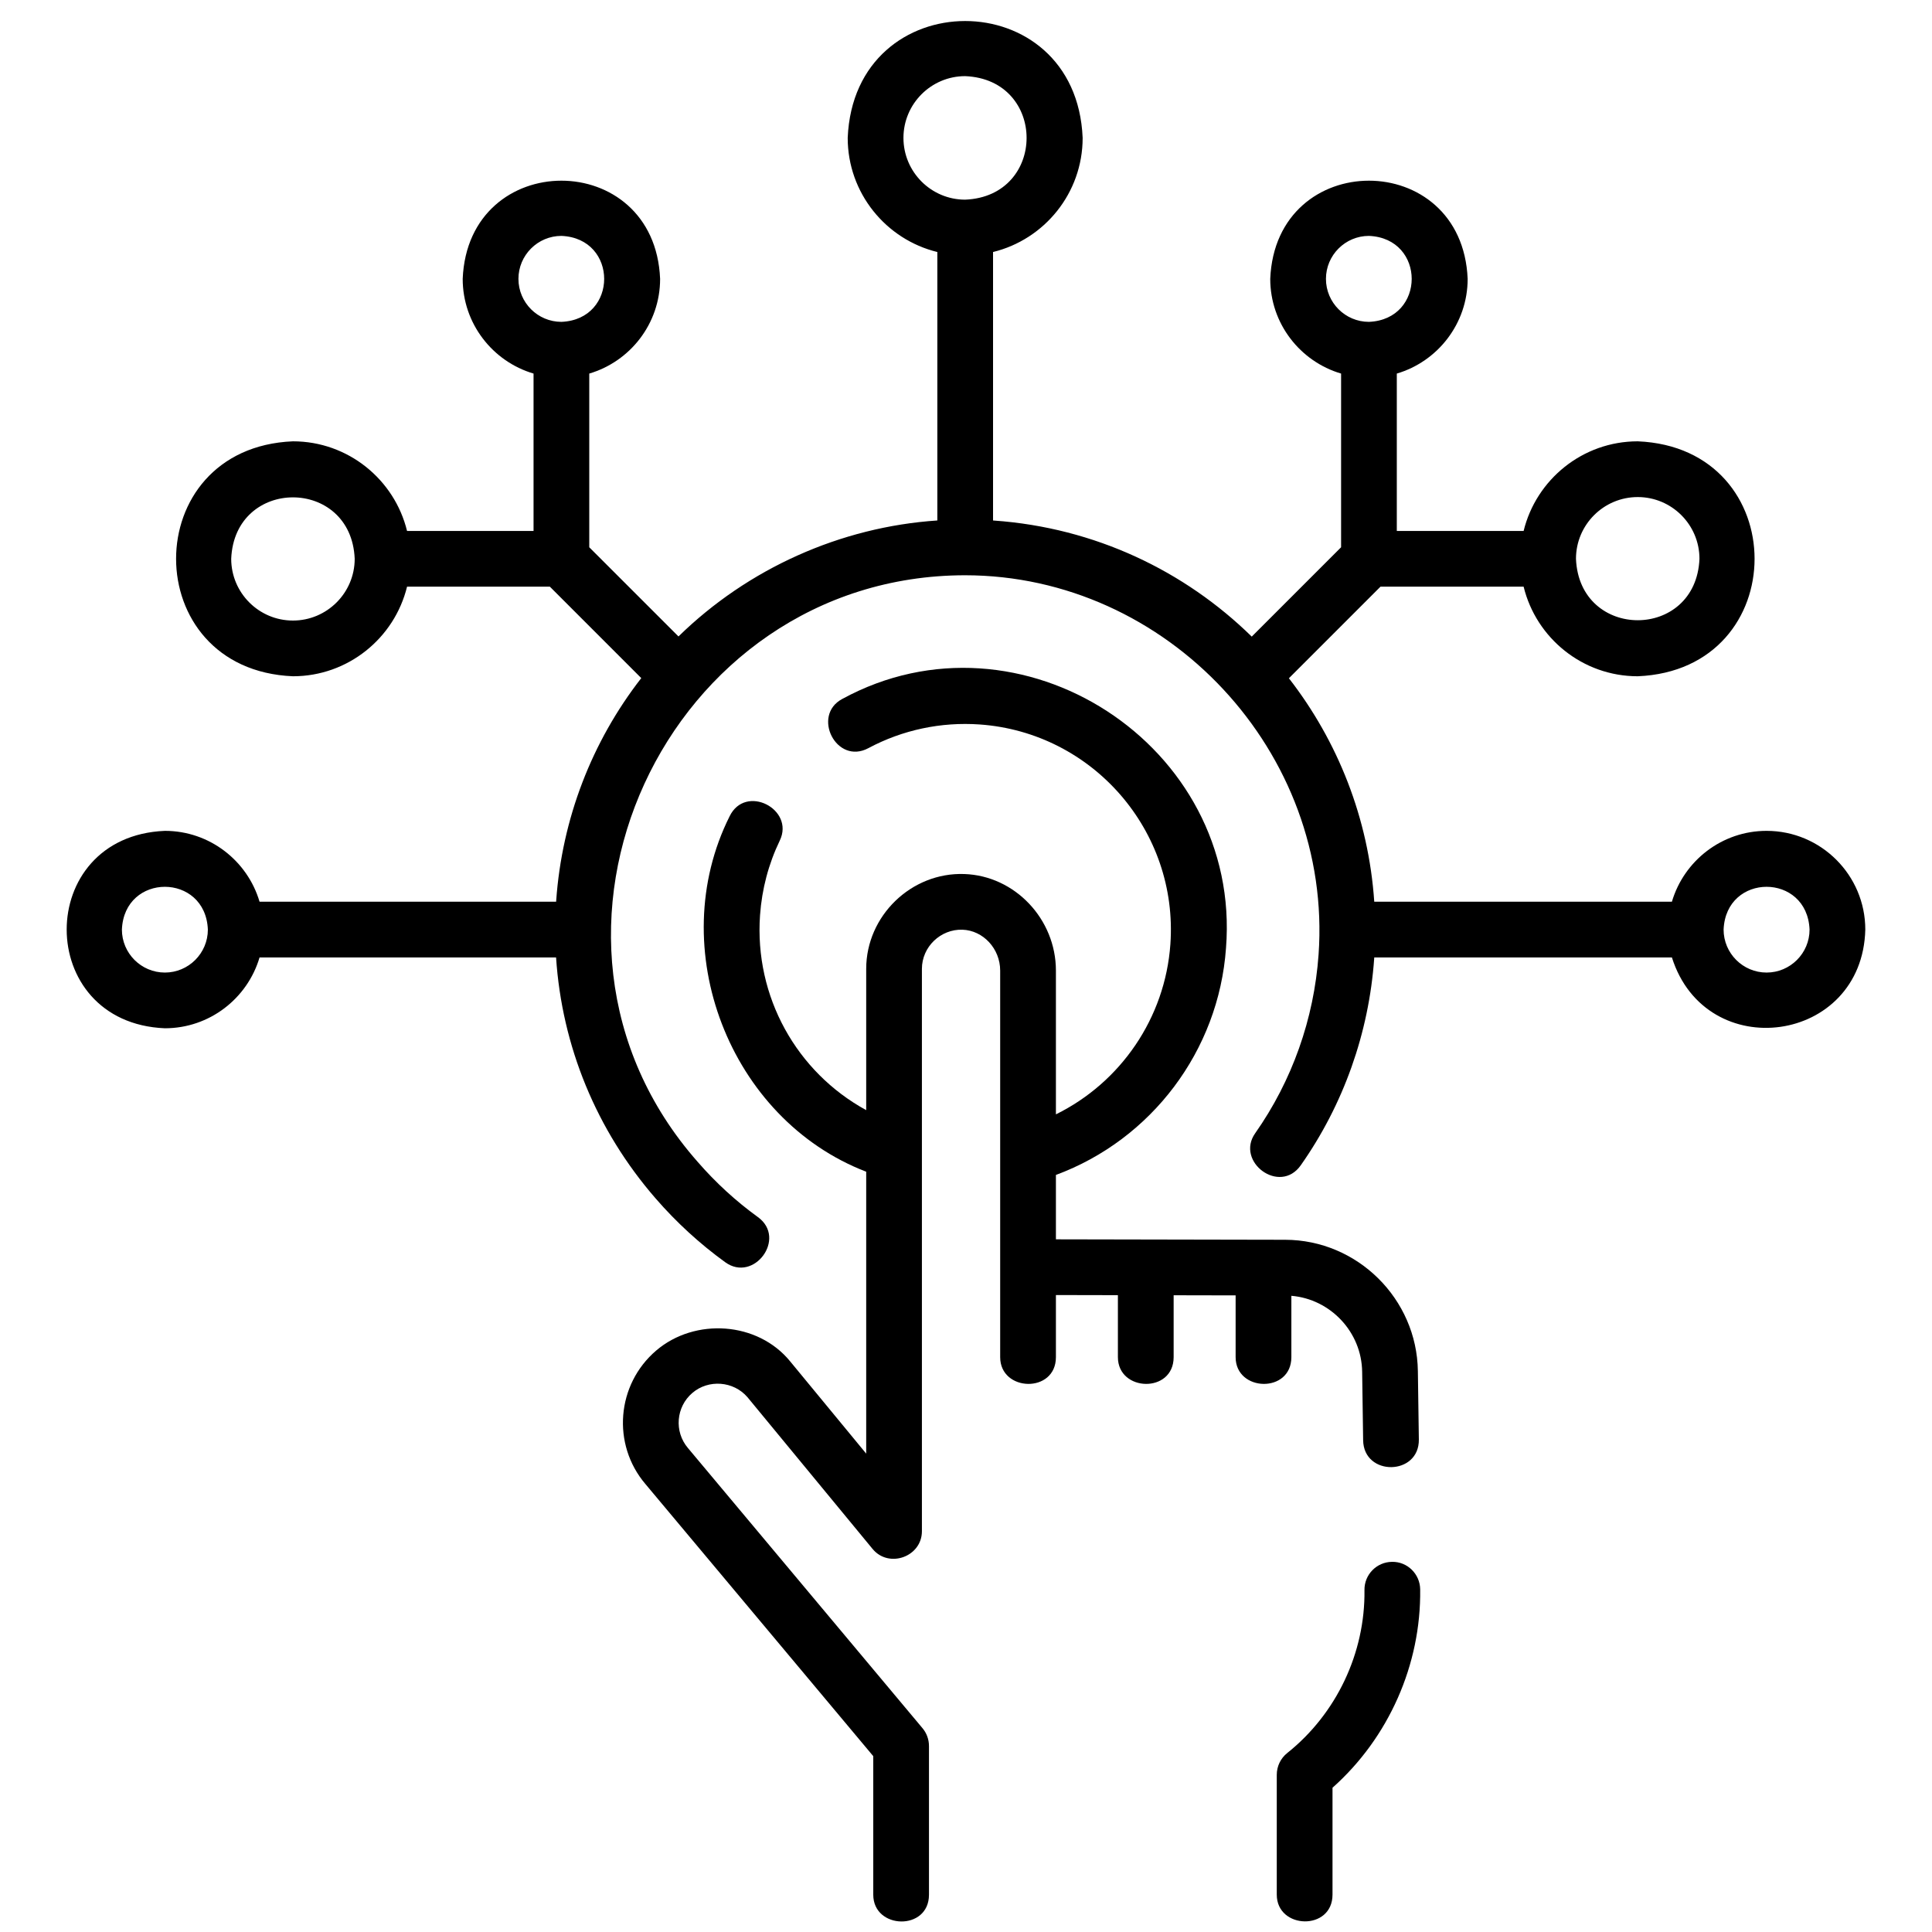 <svg xmlns="http://www.w3.org/2000/svg" width="61" height="61" viewBox="0 0 61 61" fill="none">
  <g clip-path="url(#clip0_4410_12507)">
    <path d="M43.949 49.313C43.463 49.319 43.074 49.718 43.081 50.204C43.107 52.188 42.196 54.111 40.644 55.348C40.434 55.515 40.312 55.768 40.312 56.036V59.82C40.312 60.921 42.072 60.971 42.072 59.82V56.445C43.843 54.87 44.871 52.56 44.84 50.181C44.834 49.695 44.433 49.302 43.949 49.313Z" fill="black"/>
    <path d="M40.773 42.85V40.913C42.006 41.017 42.992 42.054 43.008 43.313L43.039 45.473C43.056 46.622 44.815 46.597 44.798 45.448L44.767 43.289C44.737 41.008 42.857 39.148 40.576 39.144L33.339 39.13V37.097C36.352 35.981 38.479 33.181 38.709 29.935C39.217 23.535 32.216 18.998 26.59 22.07C25.619 22.589 26.404 24.164 27.419 23.621C28.495 23.046 29.71 22.788 30.934 22.874C34.506 23.127 37.206 26.239 36.953 29.811C36.789 32.141 35.383 34.178 33.339 35.184V30.645C33.339 29.017 32.041 27.649 30.446 27.596C28.774 27.537 27.349 28.918 27.349 30.589V35.051C25.155 33.852 23.815 31.472 23.997 28.895C24.056 28.07 24.265 27.277 24.621 26.538C25.098 25.546 23.534 24.739 23.035 25.776C20.951 29.941 23.031 35.336 27.349 36.995V45.896L24.951 42.987C23.923 41.723 21.941 41.599 20.72 42.64C19.463 43.711 19.312 45.605 20.378 46.856L27.572 55.448V59.823C27.572 60.924 29.331 60.974 29.331 59.823V55.129C29.331 54.922 29.259 54.722 29.126 54.564L21.722 45.721C21.28 45.202 21.343 44.421 21.861 43.979C22.372 43.543 23.16 43.604 23.599 44.113L27.55 48.905C28.064 49.529 29.108 49.153 29.108 48.346V30.589C29.108 29.897 29.697 29.332 30.387 29.354C31.044 29.376 31.579 29.955 31.579 30.645V42.85C31.579 43.951 33.339 44.001 33.339 42.85V40.889L35.296 40.893V42.85C35.296 43.951 37.056 44.001 37.056 42.85V40.896L39.013 40.9V42.85C39.013 43.951 40.773 44.001 40.773 42.85Z" fill="black"/>
    <path d="M55.777 26.233C54.364 26.233 53.169 27.179 52.788 28.47H43.39C43.212 25.84 42.239 23.402 40.695 21.415L43.587 18.523H48.106C48.502 20.145 49.967 21.352 51.709 21.352C56.629 21.149 56.627 14.137 51.709 13.934C49.967 13.934 48.502 15.142 48.106 16.764H44.102V11.795C45.393 11.414 46.339 10.218 46.339 8.805C46.167 4.671 40.277 4.672 40.106 8.805C40.106 10.218 41.052 11.414 42.343 11.795V17.279L39.522 20.1C37.404 18.025 34.57 16.661 31.387 16.436C31.376 16.435 31.365 16.434 31.354 16.433V7.957C32.976 7.561 34.183 6.096 34.183 4.354C33.979 -0.567 26.968 -0.565 26.765 4.354C26.765 6.096 27.973 7.561 29.595 7.957V16.433C26.536 16.638 23.612 17.953 21.422 20.095L18.605 17.279V11.795C19.897 11.414 20.842 10.218 20.842 8.805C20.671 4.671 14.78 4.672 14.609 8.805C14.609 10.218 15.555 11.414 16.846 11.795V16.764H12.852C12.456 15.142 10.991 13.934 9.249 13.934C4.329 14.138 4.331 21.149 9.249 21.352C10.991 21.352 12.456 20.145 12.852 18.523H17.361L20.247 21.41C18.683 23.421 17.744 25.854 17.561 28.436C17.56 28.448 17.56 28.459 17.559 28.47H8.195C7.814 27.179 6.619 26.233 5.206 26.233C1.071 26.404 1.073 32.296 5.206 32.466C6.618 32.466 7.814 31.521 8.195 30.23H17.557C17.742 33.029 18.826 35.68 20.697 37.835C21.354 38.593 22.095 39.272 22.898 39.853C23.804 40.51 24.852 39.096 23.93 38.428C23.235 37.925 22.595 37.338 22.026 36.682C15.739 29.548 21.015 18.173 30.467 18.163C36.862 18.163 42.084 23.757 41.632 30.139C41.488 32.172 40.796 34.123 39.631 35.78C38.997 36.68 40.407 37.734 41.07 36.792C42.419 34.874 43.221 32.616 43.388 30.263C43.388 30.252 43.389 30.241 43.389 30.23H52.788C53.866 33.636 58.807 32.961 58.894 29.35C58.894 27.631 57.496 26.233 55.777 26.233ZM16.369 8.805C16.369 8.057 16.978 7.448 17.726 7.448C19.526 7.523 19.526 10.088 17.726 10.162C16.978 10.162 16.369 9.554 16.369 8.805ZM9.249 19.593C8.174 19.593 7.3 18.718 7.3 17.643C7.407 15.057 11.092 15.057 11.199 17.643C11.199 18.718 10.324 19.593 9.249 19.593ZM5.206 30.707C4.458 30.707 3.849 30.098 3.849 29.35C3.923 27.549 6.489 27.55 6.563 29.35C6.563 30.098 5.954 30.707 5.206 30.707ZM28.525 4.354C28.525 3.279 29.399 2.404 30.474 2.404C33.06 2.511 33.059 6.197 30.474 6.304C29.399 6.304 28.525 5.429 28.525 4.354ZM51.709 15.694C52.783 15.694 53.658 16.568 53.658 17.643C53.551 20.23 49.866 20.229 49.759 17.643C49.759 16.568 50.634 15.694 51.709 15.694ZM41.865 8.805C41.865 8.057 42.474 7.448 43.222 7.448C45.023 7.523 45.022 10.088 43.222 10.162C42.474 10.162 41.865 9.554 41.865 8.805ZM55.777 30.707C55.029 30.707 54.42 30.098 54.42 29.35C54.495 27.549 57.06 27.55 57.134 29.35C57.134 30.098 56.526 30.707 55.777 30.707Z" fill="black"/>
  </g>
  <defs>
    <clipPath id="clip0_4410_12507">
      <rect width="60" height="60" fill="white" transform="translate(0.5 0.664)"/>
    </clipPath>
  </defs>
</svg>